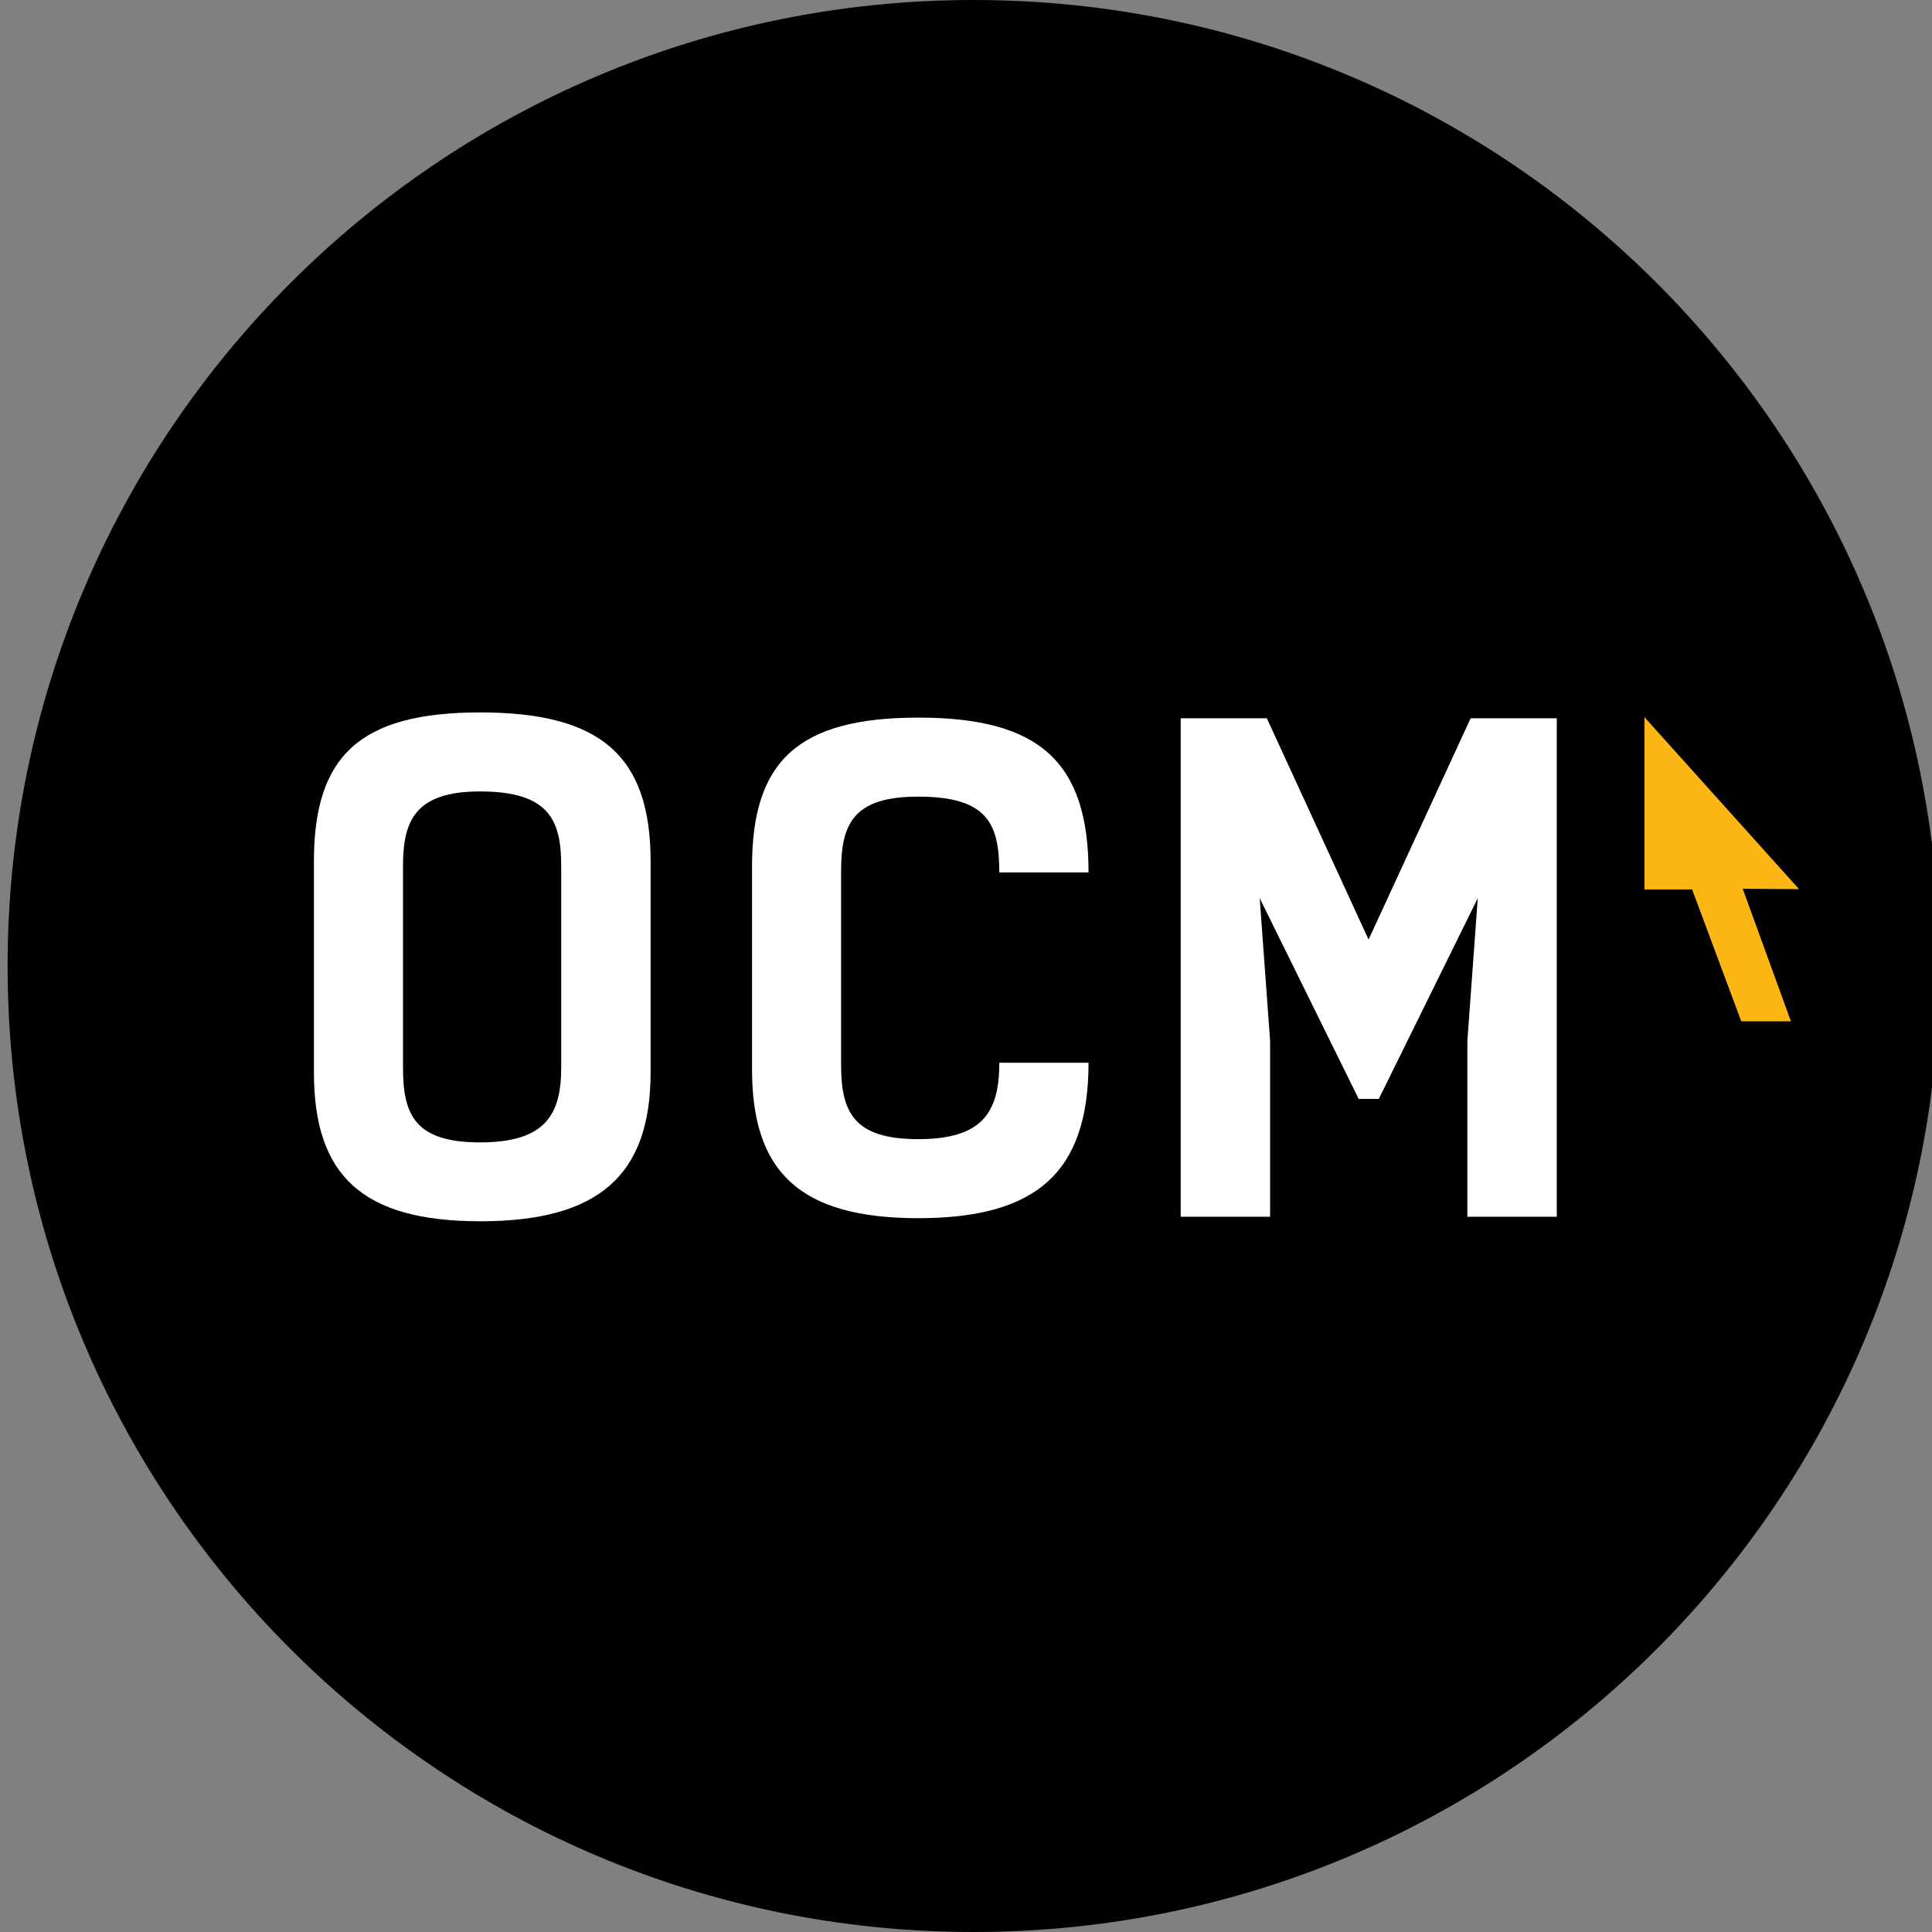 <svg width="80" height="80" viewBox="0 0 80 80" fill="none" xmlns="http://www.w3.org/2000/svg">
<rect x="0" y="0" width="80" height="80" fill="#808080" stroke="none"/>
<g clip-path="url(#clip0_1887_2486)">
<path d="M40.315 80C62.407 80 80.315 62.091 80.315 40C80.315 17.909 62.407 0 40.315 0C18.224 0 0.315 17.909 0.315 40C0.315 62.091 18.224 80 40.315 80Z" fill="black"/>
<g clip-path="url(#clip1_1887_2486)">
<path d="M12.999 44.402V35.668C12.999 31.294 14.9 29.5 19.886 29.5C24.871 29.5 26.94 31.294 26.94 35.668V44.402C26.94 48.662 24.797 50.57 19.892 50.57C14.988 50.57 12.999 48.668 12.999 44.402ZM23.238 44.214V35.856C23.238 33.981 22.755 32.772 19.879 32.772C17.192 32.772 16.688 33.981 16.688 35.856V44.221C16.688 46.176 17.198 47.304 19.879 47.304C22.56 47.304 23.238 46.176 23.238 44.221V44.214Z" fill="white"/>
<path d="M45.074 44.006C45.074 48.534 42.931 50.442 38.026 50.442C33.122 50.442 31.14 48.534 31.14 44.281V35.883C31.14 31.516 33.041 29.715 38.026 29.715C43.011 29.715 45.074 31.516 45.074 36.125H41.379C41.379 34.109 40.895 32.987 38.02 32.987C35.332 32.987 34.828 34.116 34.828 36.071V44.086C34.828 46.041 35.339 47.17 38.02 47.17C40.7 47.17 41.379 46.041 41.379 44.006H45.074Z" fill="white"/>
<path d="M56.26 45.504L52.162 37.193L52.592 43.092V50.382H48.89V29.742H52.457L56.67 38.906L60.896 29.742H64.463V50.382H60.761V43.092L61.191 37.193L57.093 45.504H56.26Z" fill="white"/>
<path d="M74.495 36.817L72.163 36.803L74.159 42.292H72.103L70.067 36.83H68.092V29.695L74.495 36.817Z" fill="#FCB715"/>
</g>
</g>
<defs>
<clipPath id="clip0_1887_2486">
<rect width="80" height="80" fill="white"/>
</clipPath>
<clipPath id="clip1_1887_2486">
<rect width="61.496" height="21.07" fill="white" transform="translate(13 29.5)"/>
</clipPath>
</defs>
</svg>
